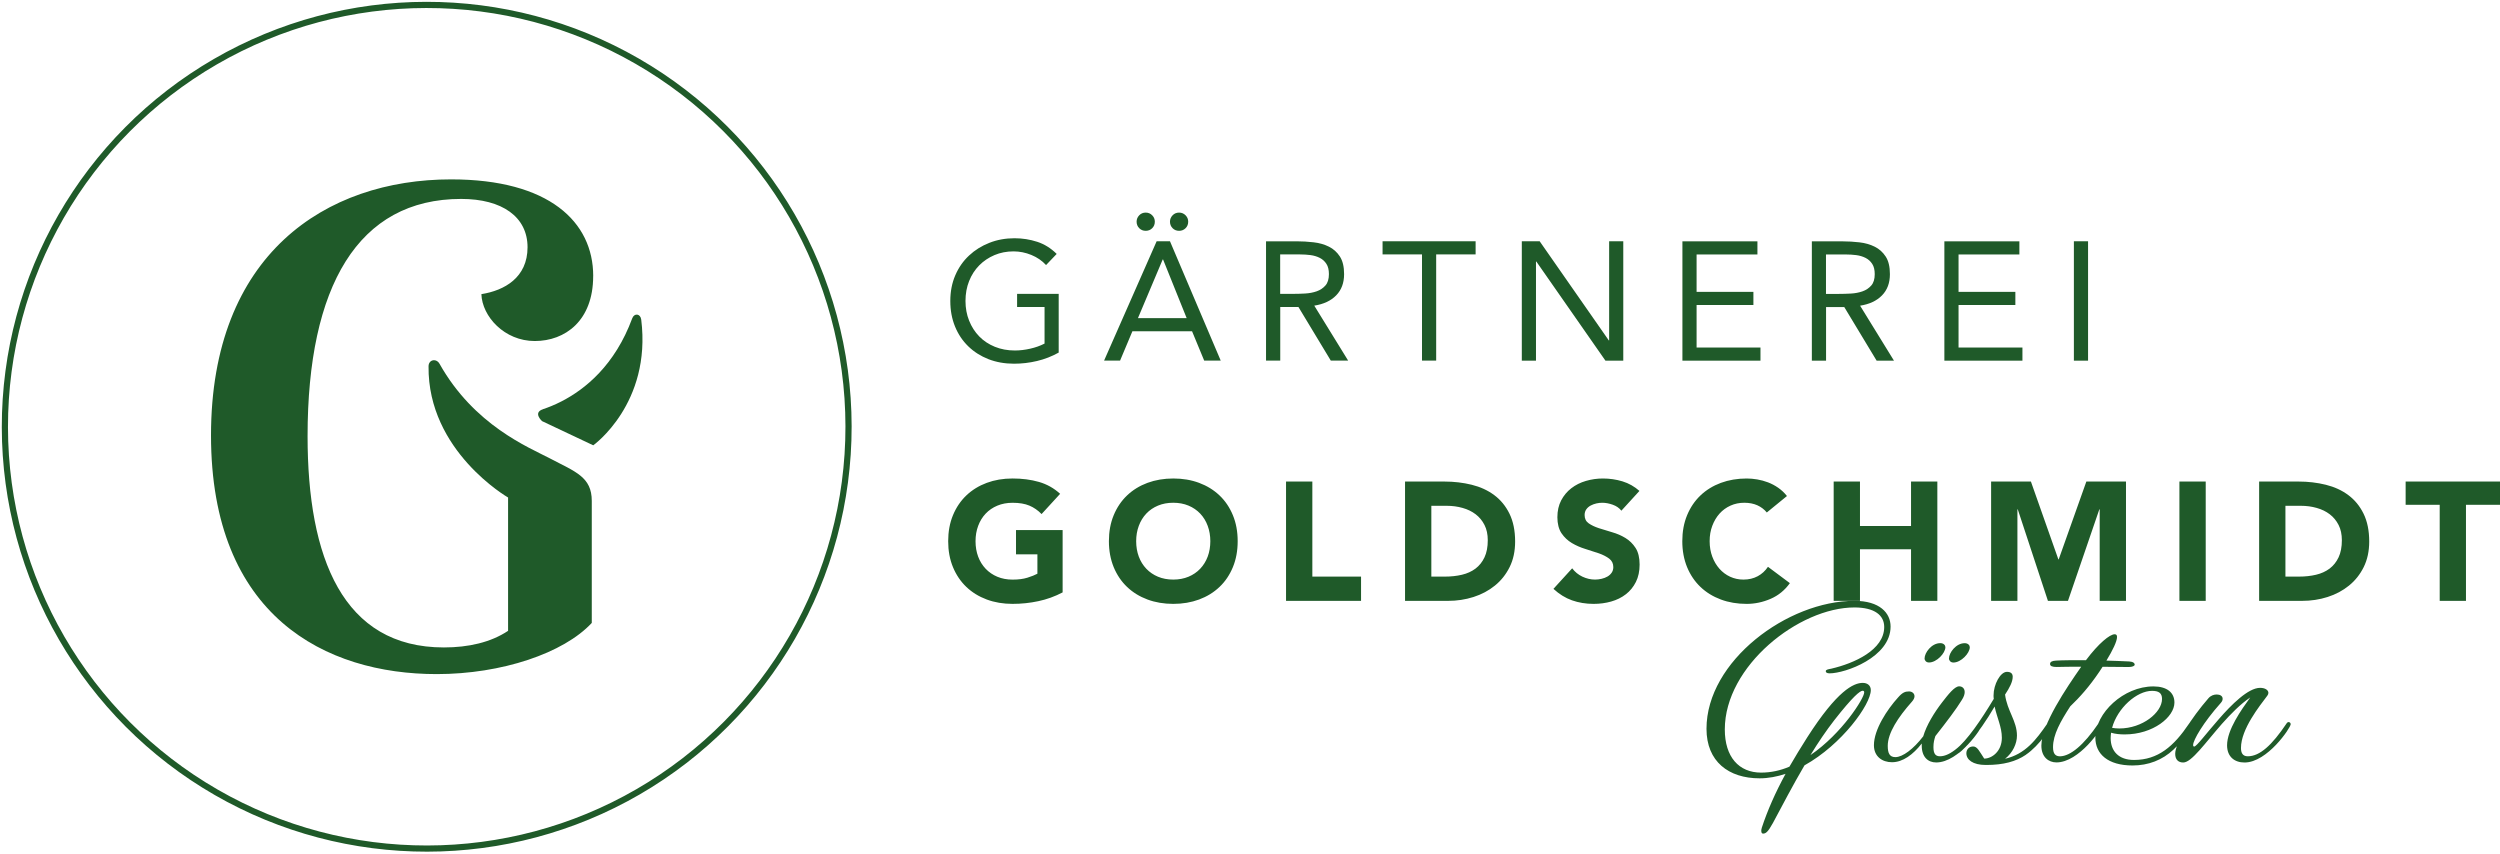 <?xml version="1.0" encoding="UTF-8"?><svg id="a" xmlns="http://www.w3.org/2000/svg" xmlns:xlink="http://www.w3.org/1999/xlink" viewBox="0 0 647.24 220.97"><defs><style>.c,.d{fill:none;}.e{fill:#1f5a29;}.d{stroke:#1f5a29;stroke-width:1.6px;}.f{clip-path:url(#b);}</style><clipPath id="b"><rect class="c" width="647.24" height="220.97"/></clipPath></defs><g class="f"><path class="e" d="M593.06,187.54c0-.33-.22-.6-.55-.6-.16,0-.39,.11-.55,.39-3.74,5.56-6.88,8.47-10.02,8.47-1.32,0-1.76-.88-1.76-2.15,0-4.9,4.84-10.9,6.82-13.54,.16-.22,.28-.49,.28-.71,0-.77-.88-1.32-2.15-1.32-3.08,0-7.43,4.35-10.73,8.15-3.19,3.63-5.72,7.05-6.33,7.05-.16,0-.28-.11-.28-.39,0-1.26,2.59-5.78,7.15-10.89,.39-.44,.49-.77,.49-1.1,0-.71-.66-1.1-1.54-1.1-.71,0-1.54,.27-2.15,.99-4.4,5.06-8.59,11.61-8.59,14.36,0,1.54,.83,2.26,2.09,2.26,2.15,0,5.67-5.06,10.02-10.02,2.31-2.59,4.79-5.12,7.32-6.82-2.31,3.19-6,8.37-6,12.38,0,2.97,1.93,4.46,4.51,4.46,5.94,0,11.94-9.03,11.94-9.85m-35.88-8.7c1.71,0,2.59,.55,2.59,2.09,0,3.52-5.06,7.65-11.06,7.65-.61,0-1.27-.06-1.87-.16,1.38-5.12,6.38-9.58,10.35-9.58m5.56,15.19c2.04-1.93,5.12-5.61,5.12-6.5,0-.33-.22-.6-.55-.6-.16,0-.39,.11-.55,.39-3.96,5.89-8.04,9.41-14.25,9.41-3.96,0-6.05-2.26-6.05-5.67,0-.44,.06-.94,.11-1.38,1.1,.33,2.31,.44,3.52,.44,7.37,0,12.88-4.51,12.88-8.25,0-2.59-1.93-4.18-5.45-4.18-7.7,0-15.02,6.88-15.02,13.26,0,4.24,3.25,7.21,9.63,7.21,4.07,0,7.7-1.38,10.62-4.13m-18.43-6.55c0-.33-.17-.55-.5-.55-.16,0-.39,.11-.55,.39-3.8,5.61-7.26,8.42-9.91,8.47-1.21,0-1.82-.66-1.82-2.37,0-3.25,1.93-6.66,4.46-10.57,2.42-2.31,4.95-5.12,7.54-8.97,.28-.44,.55-.83,.83-1.27,2.09,0,4.35,.06,6.77,.06,.94,0,1.54-.28,1.54-.61,0-.39-.39-.77-1.43-.83-2.04-.11-4.02-.16-5.89-.22,1.65-2.7,2.75-5.01,2.75-6.11,0-.44-.16-.71-.61-.71-1.26,0-4.18,2.37-7.43,6.71-3.3,0-6,0-7.76,.11-1.04,.06-1.54,.33-1.54,.88s.61,.77,1.71,.77c1.71-.06,3.85-.06,6.33-.06l-.05,.11c-3.69,5.28-10.24,14.91-10.24,20.31,0,2.97,1.87,4.35,3.91,4.35,5.83,0,11.89-8.81,11.89-9.91m-19.81,7.92c3.58-2.42,6.66-7.27,6.66-7.98,0-.33-.22-.49-.55-.49-.16,0-.39,.11-.55,.39-2.92,4.24-5.72,7.92-10.95,9.13,1.98-1.54,3.08-3.91,3.08-6,0-3.8-2.53-6.38-3.08-10.62,1.16-1.76,1.98-3.3,1.98-4.62,0-.77-.44-1.27-1.49-1.27-1.71,0-3.47,3.25-3.47,6.11,0,.28,0,.61,.06,.88-3.25,5.39-6.82,10.73-10.07,13.32-.28,.22-.39,.44-.39,.61,0,.28,.22,.44,.61,.44,1.26,0,5.78-5.01,10.07-12.38,.61,2.92,1.87,5.28,1.87,8.09,0,3.47-2.53,5.39-4.57,5.39-1.21-1.82-1.76-3.14-2.86-3.14s-1.76,.82-1.76,1.76c0,1.65,1.65,3.03,5.01,3.03h.17c4.4,0,7.65-.88,10.24-2.64m-11.28-7.87c0-.33-.22-.6-.55-.6-.16,0-.39,.11-.55,.39-3.74,5.56-7.26,8.47-9.85,8.47-1.1,0-1.71-.55-1.71-2.37,0-1.21,.22-1.98,.5-2.86,2.86-3.63,5.45-7.04,6.82-9.3,.55-.83,.77-1.54,.77-2.09,0-.99-.66-1.49-1.43-1.49-1.21,0-2.86,2.15-4.4,4.13-2.04,2.64-4.07,5.94-4.9,8.81-2.53,3.3-5.34,5.39-7.21,5.39-1.49,0-1.98-.99-1.98-2.92,0-3.3,2.64-7.37,6.27-11.45,.44-.49,.66-.99,.66-1.38,0-.77-.66-1.26-1.43-1.26-.99,0-1.71,.27-2.86,1.6-2.75,3.03-6.22,8.25-6.22,12.33,0,2.92,2.15,4.4,4.68,4.4,2.81,0,5.45-1.98,7.7-4.84v.55c0,2.97,1.65,4.35,3.74,4.35,5.94,0,11.94-9.03,11.94-9.85m-8.64-17.06c0,.39,.33,1.04,1.16,1.04,1.98,0,4.24-2.42,4.24-3.96,0-.44-.39-1.05-1.32-1.05-2.26,0-4.07,2.48-4.07,3.96m-6.33,0c0,.39,.33,1.04,1.16,1.04,1.98,0,4.24-2.42,4.24-3.96,0-.44-.39-1.05-1.32-1.05-2.26,0-4.07,2.48-4.07,3.96m-23.39,16.01c4.79-6.11,6.66-7.65,7.37-7.65,.28,0,.39,.17,.39,.44,0,1.49-5.72,10.62-13.92,16.23,1.98-3.25,4.07-6.33,6.16-9.02m-15.9,26.64c2.48-4.62,5.23-9.91,8.2-14.97,9.69-5.39,17.17-15.79,17.17-19.48,0-1.16-.83-1.87-2.09-1.87-2.37,0-6.6,1.98-14.36,14.09-1.65,2.59-3.19,5.12-4.62,7.6-2.31,.99-4.79,1.54-7.32,1.54-5.78,0-9.41-4.07-9.41-11.17,0-16.45,19.21-31.59,33.57-31.59,5.23,0,7.7,2.04,7.7,5.06,0,5.94-7.76,9.41-13.7,10.79-.94,.17-1.43,.28-1.43,.66,0,.33,.33,.55,.99,.55,4.02,0,15.79-4.13,15.79-12.11,0-3.52-2.81-6.66-9.36-6.66-17.28,0-38.3,15.57-38.3,33.13,0,8.47,5.72,12.82,13.76,12.82,2.26,0,4.51-.44,6.71-1.16-2.64,4.84-4.68,9.47-6.16,13.98-.27,.83-.11,1.49,.33,1.49,.71,0,1.26-.39,2.53-2.7"/><path class="e" d="M536.92,93.37h3.67v-30.9h-3.67v30.9Zm-33.52,0h20.2v-3.4h-16.54v-11h14.71v-3.4h-14.71v-9.69h15.75v-3.4h-19.42v30.9Zm-30.64-27.49h5.15c.9,0,1.8,.06,2.68,.17,.89,.12,1.69,.36,2.4,.72,.71,.36,1.29,.88,1.72,1.55,.44,.67,.65,1.56,.65,2.66,0,1.28-.3,2.26-.9,2.94-.6,.68-1.35,1.19-2.27,1.51-.92,.32-1.92,.51-3.01,.57-1.09,.06-2.15,.09-3.17,.09h-3.27v-10.21Zm-3.67,27.49h3.67v-13.88h4.71l8.38,13.88h4.49l-8.77-14.23c2.42-.38,4.31-1.26,5.67-2.66,1.37-1.4,2.05-3.23,2.05-5.5,0-1.92-.36-3.44-1.09-4.56-.73-1.12-1.67-1.97-2.84-2.55-1.16-.58-2.48-.96-3.95-1.13-1.47-.17-2.95-.26-4.43-.26h-7.9v30.9Zm-33.51,0h20.2v-3.4h-16.54v-11h14.71v-3.4h-14.71v-9.69h15.75v-3.4h-19.42v30.9Zm-41.59,0h3.67v-25.66h.09l17.89,25.66h4.62v-30.9h-3.66v25.66h-.09l-17.89-25.66h-4.63v30.9Zm-11.96-30.9h-24.09v3.4h10.21v27.49h3.67v-27.49h10.21v-3.4Zm-50.58,3.4h5.15c.9,0,1.8,.06,2.68,.17,.89,.12,1.69,.36,2.4,.72,.71,.36,1.29,.88,1.72,1.55,.44,.67,.65,1.56,.65,2.66,0,1.28-.3,2.26-.9,2.94-.6,.68-1.35,1.19-2.27,1.51-.92,.32-1.92,.51-3.01,.57-1.09,.06-2.15,.09-3.17,.09h-3.27v-10.21Zm-3.67,27.49h3.67v-13.88h4.71l8.38,13.88h4.49l-8.77-14.23c2.42-.38,4.31-1.26,5.67-2.66,1.37-1.4,2.05-3.23,2.05-5.5,0-1.92-.36-3.44-1.09-4.56-.73-1.12-1.67-1.97-2.84-2.55-1.16-.58-2.48-.96-3.95-1.13-1.47-.17-2.95-.26-4.43-.26h-7.9v30.9Zm-24.2-37.62c-.45,.47-.68,1.02-.68,1.66s.23,1.23,.68,1.68c.45,.45,1.01,.68,1.68,.68s1.23-.23,1.68-.68c.45-.45,.68-1.01,.68-1.68s-.23-1.19-.68-1.66c-.45-.46-1.01-.7-1.68-.7s-1.23,.23-1.68,.7m-8.64,0c-.45,.47-.68,1.02-.68,1.66s.23,1.23,.68,1.68c.45,.45,1.01,.68,1.68,.68s1.23-.23,1.68-.68c.45-.45,.68-1.01,.68-1.68s-.23-1.19-.68-1.66c-.45-.46-1.01-.7-1.68-.7s-1.23,.23-1.68,.7m12.28,26.62h-12.61l6.41-15.19h.09l6.11,15.19Zm-21.38,11h4.14l3.19-7.59h15.45l3.14,7.59h4.28l-13.14-30.9h-3.45l-13.61,30.9Zm-11.74-17.28h-10.78v3.4h7.11v9.47c-1.13,.58-2.39,1.03-3.75,1.33-1.37,.31-2.68,.46-3.93,.46-1.89,0-3.62-.32-5.19-.96-1.57-.64-2.92-1.53-4.04-2.68-1.12-1.15-1.99-2.51-2.62-4.08-.63-1.57-.94-3.27-.94-5.11s.31-3.58,.94-5.15c.62-1.57,1.5-2.92,2.62-4.06,1.12-1.13,2.44-2.02,3.95-2.66,1.51-.64,3.16-.96,4.93-.96,1.57,0,3.1,.31,4.6,.92,1.5,.61,2.77,1.48,3.82,2.62l2.75-2.88c-1.49-1.48-3.17-2.53-5.04-3.14-1.88-.61-3.83-.92-5.87-.92-2.33,0-4.49,.39-6.5,1.18-2.01,.79-3.77,1.88-5.28,3.3-1.51,1.41-2.7,3.11-3.56,5.11-.86,1.99-1.29,4.21-1.29,6.65s.41,4.62,1.22,6.61c.81,1.99,1.96,3.7,3.43,5.13,1.47,1.43,3.21,2.53,5.21,3.32,2.01,.78,4.22,1.18,6.63,1.18,2.01,0,3.99-.23,5.96-.7,1.96-.46,3.83-1.19,5.61-2.18v-15.19Z"/><path class="e" d="M631.62,155.56h6.81v-24.87h8.82v-6.02h-24.44v6.02h8.82v24.87Zm-39.93-24.61h4.01c1.42,0,2.79,.18,4.08,.55,1.29,.36,2.42,.91,3.38,1.64,.96,.73,1.72,1.65,2.29,2.77,.57,1.12,.85,2.44,.85,3.95,0,1.75-.28,3.22-.85,4.43s-1.35,2.18-2.33,2.92c-.99,.74-2.16,1.27-3.51,1.59-1.35,.32-2.81,.48-4.39,.48h-3.53v-18.33Zm-6.81,24.61h11.13c2.3,0,4.49-.33,6.59-1,2.1-.67,3.94-1.65,5.54-2.95,1.6-1.29,2.87-2.89,3.82-4.8,.94-1.91,1.42-4.11,1.42-6.61,0-2.82-.49-5.22-1.46-7.2-.97-1.98-2.29-3.59-3.95-4.82-1.66-1.24-3.6-2.13-5.83-2.68-2.23-.55-4.57-.83-7.05-.83h-10.21v30.9Zm-20.64,0h6.81v-30.9h-6.81v30.9Zm-48.75,0h6.81v-23.7h.09l7.81,23.7h5.19l8.12-23.7h.09v23.7h6.81v-30.9h-10.26l-7.16,20.16h-.09l-7.11-20.16h-10.3v30.9Zm-40.76,0h6.81v-13.35h13.22v13.35h6.81v-30.9h-6.81v11.52h-13.22v-11.52h-6.81v30.9Zm-12.09-27.14c-.67-.84-1.43-1.56-2.27-2.14-.84-.58-1.72-1.05-2.64-1.4-.92-.35-1.85-.6-2.79-.76-.95-.16-1.85-.24-2.73-.24-2.42,0-4.64,.38-6.68,1.13-2.04,.76-3.8,1.84-5.28,3.25s-2.64,3.12-3.47,5.13c-.83,2.01-1.24,4.25-1.24,6.72s.42,4.71,1.24,6.72c.83,2.01,1.99,3.72,3.47,5.13,1.48,1.41,3.24,2.49,5.28,3.25s4.26,1.13,6.68,1.13c2.12,0,4.19-.44,6.2-1.31,2.01-.87,3.67-2.23,4.98-4.06l-5.67-4.23c-.7,1.05-1.58,1.86-2.66,2.44-1.08,.58-2.31,.87-3.71,.87-1.22,0-2.36-.25-3.43-.74-1.06-.49-1.99-1.19-2.77-2.07-.78-.89-1.4-1.93-1.85-3.14s-.68-2.54-.68-3.99,.22-2.75,.68-3.97,1.08-2.28,1.88-3.17c.8-.89,1.75-1.58,2.84-2.07s2.28-.74,3.56-.74,2.41,.22,3.38,.65c.97,.44,1.8,1.06,2.46,1.87l5.24-4.28Zm-38.18-1.31c-1.31-1.16-2.78-1.99-4.41-2.49-1.63-.49-3.32-.74-5.06-.74-1.51,0-2.98,.21-4.41,.63-1.43,.42-2.68,1.05-3.78,1.9-1.09,.84-1.96,1.89-2.62,3.14-.65,1.25-.98,2.71-.98,4.36s.36,3.1,1.07,4.15,1.61,1.89,2.68,2.53c1.08,.64,2.24,1.15,3.49,1.53,1.25,.38,2.42,.76,3.49,1.13,1.08,.38,1.97,.84,2.68,1.37,.71,.54,1.07,1.27,1.07,2.2,0,.55-.14,1.03-.42,1.44-.28,.41-.64,.74-1.09,1-.45,.26-.96,.46-1.53,.59s-1.13,.2-1.68,.2c-1.13,0-2.23-.26-3.29-.76-1.06-.51-1.94-1.23-2.64-2.16l-4.85,5.32c1.49,1.37,3.08,2.36,4.8,2.97,1.72,.61,3.58,.92,5.59,.92,1.6,0,3.12-.2,4.56-.61,1.44-.41,2.71-1.03,3.8-1.88,1.09-.84,1.96-1.91,2.6-3.19,.64-1.28,.96-2.78,.96-4.49,0-1.8-.35-3.24-1.05-4.32-.7-1.08-1.58-1.94-2.64-2.58-1.06-.64-2.2-1.13-3.43-1.48s-2.36-.7-3.43-1.05c-1.06-.35-1.94-.77-2.64-1.26-.7-.49-1.05-1.21-1.05-2.14,0-.58,.15-1.07,.44-1.48,.29-.41,.67-.73,1.13-.98,.47-.25,.96-.43,1.49-.55,.52-.12,1.03-.17,1.53-.17,.84,0,1.74,.17,2.68,.5,.94,.33,1.69,.85,2.25,1.55l4.67-5.11Zm-53.89,3.84h4.01c1.42,0,2.78,.18,4.08,.55,1.29,.36,2.42,.91,3.38,1.64s1.72,1.65,2.29,2.77c.57,1.12,.85,2.44,.85,3.95,0,1.75-.28,3.22-.85,4.43s-1.35,2.18-2.33,2.92c-.99,.74-2.16,1.27-3.51,1.59-1.35,.32-2.81,.48-4.39,.48h-3.53v-18.33Zm-6.81,24.61h11.13c2.3,0,4.49-.33,6.59-1,2.1-.67,3.94-1.65,5.54-2.95,1.6-1.29,2.87-2.89,3.82-4.8,.95-1.91,1.42-4.11,1.42-6.61,0-2.82-.49-5.22-1.46-7.2-.97-1.98-2.29-3.59-3.95-4.82-1.66-1.24-3.6-2.13-5.83-2.68-2.23-.55-4.58-.83-7.05-.83h-10.21v30.9Zm-30.81,0h19.42v-6.28h-12.61v-24.61h-6.81v30.9Zm-38.12-19.42c.45-1.22,1.1-2.28,1.94-3.17,.84-.89,1.85-1.58,3.03-2.07,1.18-.49,2.49-.74,3.95-.74s2.77,.25,3.95,.74c1.18,.49,2.19,1.19,3.03,2.07,.84,.89,1.49,1.94,1.94,3.17,.45,1.22,.68,2.55,.68,3.97s-.23,2.79-.68,3.99c-.45,1.21-1.1,2.25-1.94,3.14-.84,.89-1.86,1.58-3.03,2.07-1.18,.49-2.49,.74-3.95,.74s-2.77-.25-3.95-.74c-1.18-.49-2.19-1.19-3.03-2.07-.84-.89-1.49-1.93-1.94-3.14-.45-1.21-.68-2.54-.68-3.99s.23-2.75,.68-3.97m-6.5,10.69c.83,2.01,1.99,3.72,3.47,5.13,1.48,1.41,3.24,2.49,5.28,3.25,2.04,.76,4.26,1.13,6.68,1.13s4.64-.38,6.68-1.13c2.04-.76,3.8-1.84,5.28-3.25,1.49-1.41,2.64-3.12,3.47-5.13,.83-2.01,1.24-4.25,1.24-6.72s-.41-4.71-1.24-6.72c-.83-2.01-1.98-3.72-3.47-5.13-1.48-1.41-3.24-2.49-5.28-3.25-2.04-.76-4.26-1.13-6.68-1.13s-4.64,.38-6.68,1.13c-2.04,.76-3.8,1.84-5.28,3.25s-2.64,3.12-3.47,5.13c-.83,2.01-1.24,4.25-1.24,6.72s.42,4.71,1.24,6.72m-13.2-9.6h-12.09v6.28h5.54v5.02c-.64,.35-1.5,.69-2.58,1.03-1.08,.34-2.36,.5-3.84,.5s-2.77-.25-3.95-.74c-1.18-.49-2.19-1.19-3.03-2.07-.84-.89-1.49-1.93-1.94-3.14-.45-1.21-.68-2.54-.68-3.99s.23-2.75,.68-3.97c.45-1.22,1.1-2.28,1.94-3.17,.84-.89,1.85-1.58,3.03-2.07,1.18-.49,2.49-.74,3.95-.74,1.75,0,3.2,.25,4.36,.74,1.16,.49,2.21,1.22,3.14,2.18l4.8-5.24c-1.57-1.45-3.4-2.48-5.48-3.08-2.08-.6-4.36-.89-6.83-.89s-4.64,.38-6.68,1.13c-2.04,.76-3.8,1.84-5.28,3.25-1.48,1.41-2.64,3.12-3.47,5.13-.83,2.01-1.24,4.25-1.24,6.72s.41,4.71,1.24,6.72c.83,2.01,1.99,3.72,3.47,5.13,1.48,1.41,3.24,2.49,5.28,3.25,2.04,.76,4.26,1.13,6.68,1.13,2.27,0,4.49-.23,6.68-.7,2.18-.46,4.28-1.22,6.28-2.27v-16.15Z"/><circle class="d" cx="110.48" cy="110.48" r="109.21" transform="translate(-.14 .14) rotate(-.07)"/><path class="e" d="M153.58,71.46c0-14-11.39-25.02-36.78-25.02-32.49,0-62.17,19.42-62.17,66.28s29.69,61.8,58.44,61.8c16.8,0,32.86-5.41,40.14-13.25v-31.58c0-6.19-4.16-7.52-10.83-11.01-5.53-2.89-19.62-8.55-28.58-24.49-.84-1.5-2.83-1.11-2.85,.63-.25,22.01,20.59,33.98,20.59,33.98v34.52c-4.48,2.99-10.27,4.3-16.62,4.3-26.14,0-35.29-23.15-35.29-54.7,0-38.83,13.07-61.42,39.77-61.42,10.64,0,17.18,4.67,17.18,12.51s-5.97,11.2-11.95,12.14c.19,5.79,5.98,12.14,13.82,12.14s15.12-5.23,15.12-16.8"/><path class="e" d="M140.56,105.94c1.4-.46,3.04-1.12,4.82-2.03,6.12-3.14,13.81-9.34,18.3-21.49,.53-1.43,2.13-1.25,2.33,.32,2.71,21.76-12.42,32.55-12.42,32.55l-13.25-6.26s-2.46-2.19,.23-3.08"/></g></svg>